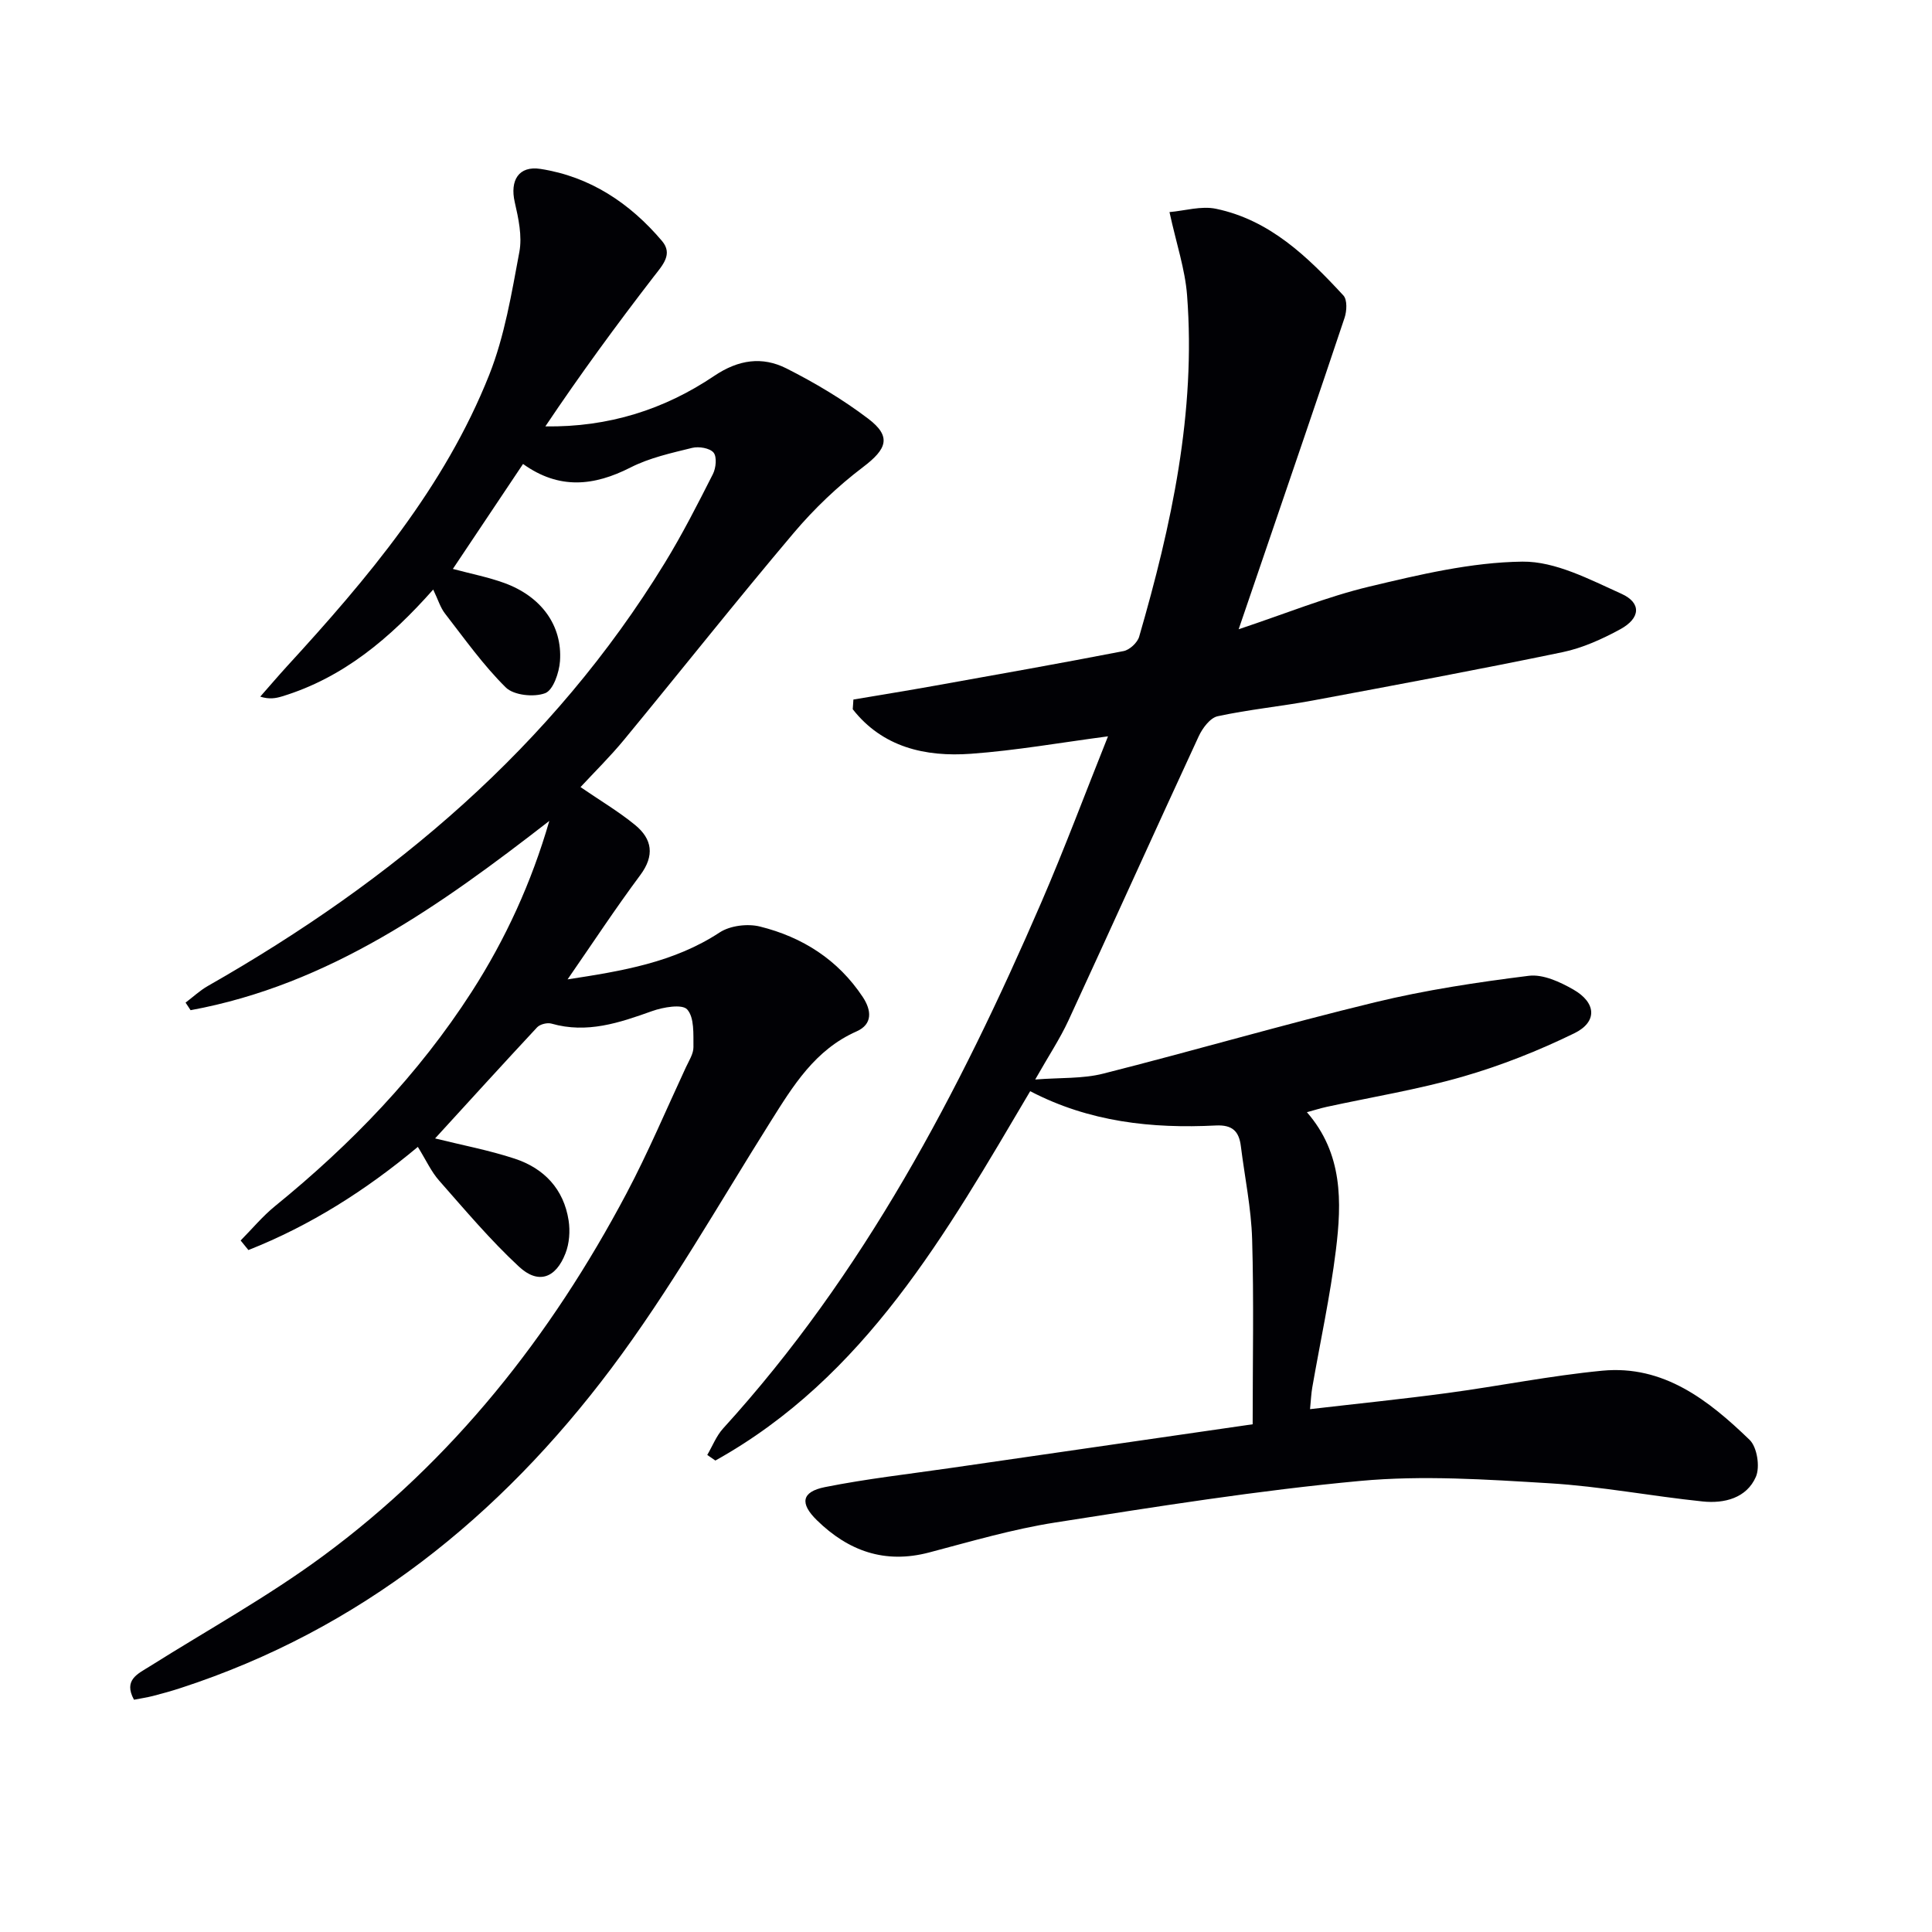 <svg enable-background="new 0 0 400 400" viewBox="0 0 400 400" xmlns="http://www.w3.org/2000/svg"><path d="m259.35 294.88c0-13.13.26-25.73-.11-38.31-.19-6.43-1.53-12.83-2.33-19.24-.38-3.1-1.74-4.48-5.19-4.31-13.25.67-26.2-.72-38.43-7.1-17.39 29.44-34.17 59.19-65.18 76.47-.56-.39-1.12-.77-1.68-1.16 1.08-1.84 1.88-3.94 3.28-5.48 29.1-31.95 48.86-69.56 65.84-108.82 4.87-11.26 9.16-22.76 13.85-34.48-9.86 1.3-19.08 2.94-28.37 3.61-9.51.69-18.32-1.37-24.48-9.22.05-.67.09-1.34.14-2.01 5.58-.94 11.16-1.84 16.73-2.84 13.08-2.34 26.16-4.66 39.2-7.19 1.25-.24 2.87-1.74 3.23-2.98 6.69-23.08 11.78-46.44 9.92-70.69-.41-5.38-2.21-10.65-3.64-17.22 3.15-.27 6.58-1.33 9.65-.68 11.14 2.33 18.97 9.95 26.36 17.95.82.89.71 3.21.24 4.61-5.51 16.5-11.17 32.96-16.78 49.42-1.58 4.64-3.17 9.29-5.15 15.07 9.79-3.26 18.23-6.72 27-8.82 10.44-2.49 21.14-5.05 31.75-5.18 6.83-.08 13.92 3.69 20.49 6.65 4.2 1.89 3.97 5.07-.25 7.36-3.75 2.04-7.81 3.88-11.95 4.74-17.2 3.57-34.48 6.79-51.75 10.01-6.52 1.21-13.16 1.85-19.64 3.25-1.56.34-3.15 2.48-3.92 4.15-9.07 19.59-17.93 39.27-26.98 58.86-1.74 3.76-4.06 7.24-6.87 12.2 5.26-.41 9.83-.14 14.05-1.21 18.81-4.76 37.45-10.21 56.31-14.78 10.44-2.53 21.15-4.15 31.82-5.48 2.94-.37 6.47 1.26 9.23 2.84 4.78 2.73 5.03 6.71.18 9.07-7.41 3.61-15.17 6.69-23.08 8.97-9.23 2.66-18.78 4.21-28.19 6.26-1.27.28-2.52.68-4.07 1.1 7.47 8.57 7.23 18.61 6 28.57-1.18 9.53-3.24 18.95-4.89 28.43-.22 1.26-.27 2.54-.46 4.48 9.8-1.14 19.15-2.09 28.46-3.34 10.69-1.44 21.31-3.59 32.03-4.62 12.73-1.22 22.05 6.14 30.51 14.31 1.56 1.5 2.2 5.6 1.31 7.65-1.92 4.42-6.55 5.58-11.03 5.11-10.57-1.09-21.06-3.12-31.64-3.76-13.06-.79-26.29-1.69-39.26-.49-21.14 1.96-42.16 5.32-63.15 8.61-8.82 1.38-17.47 3.93-26.12 6.21-9.15 2.4-16.68-.3-23.21-6.68-3.55-3.47-3.22-5.88 1.66-6.86 8.6-1.72 17.35-2.7 26.04-3.96 20.5-2.98 41.01-5.94 62.52-9.05z" fill="#010105"/><path d="m90.08 235.7c5.65 1.4 11.17 2.44 16.46 4.18 6.1 2 10.19 6.3 11.19 12.83.33 2.19.15 4.72-.65 6.77-2.01 5.19-5.64 6.48-9.64 2.76-5.93-5.5-11.18-11.75-16.55-17.84-1.62-1.84-2.67-4.19-4.38-6.95-10.74 8.98-22.29 16.31-35.08 21.36-.54-.66-1.07-1.32-1.61-1.98 2.37-2.39 4.55-5.03 7.15-7.14 15.74-12.8 29.67-27.23 40.69-44.35 7.04-10.95 12.39-22.67 16.07-35.38-22.55 17.51-45.56 33.92-74.27 39.19-.35-.52-.69-1.05-1.04-1.57 1.54-1.16 2.98-2.52 4.64-3.46 38.34-21.83 71.27-49.52 94.57-87.56 3.64-5.94 6.82-12.19 9.97-18.41.64-1.26.86-3.57.13-4.45-.79-.94-3.05-1.31-4.43-.97-4.33 1.07-8.81 2.05-12.74 4.05-7.58 3.86-14.79 4.64-22.27-.72-4.87 7.28-9.56 14.29-14.53 21.73 3.82 1.02 7.31 1.7 10.62 2.9 7.65 2.77 12.08 8.78 11.56 16.19-.17 2.38-1.41 6.02-3.08 6.64-2.32.87-6.48.44-8.13-1.18-4.68-4.62-8.54-10.08-12.59-15.3-.98-1.26-1.45-2.91-2.45-4.98-8.95 10.1-18.65 18.27-31.29 22.12-1.31.4-2.67.64-4.52.05 1.84-2.08 3.64-4.2 5.51-6.25 16.71-18.22 32.64-37.08 41.89-60.35 3.2-8.06 4.64-16.88 6.25-25.48.61-3.27-.19-6.95-.96-10.31-1.02-4.49.81-7.56 5.32-6.87 10.29 1.59 18.54 7.1 25.17 14.92 2.31 2.73.14 4.99-1.71 7.38-7.77 10.07-15.29 20.34-22.44 31.01 13.08.19 24.65-3.5 34.97-10.46 5.04-3.39 9.95-4.06 14.95-1.54 5.9 2.98 11.67 6.42 16.93 10.41 4.88 3.71 3.85 6.28-1.07 10.01-5.24 3.97-10.12 8.62-14.37 13.65-11.92 14.1-23.39 28.59-35.14 42.84-2.83 3.43-6.02 6.57-8.99 9.77 4.02 2.76 7.88 5.04 11.31 7.85 3.53 2.9 4.08 6.31 1.06 10.37-5.12 6.88-9.84 14.06-15.05 21.59 11.32-1.74 22-3.49 31.49-9.72 2.17-1.42 5.78-1.86 8.34-1.22 8.79 2.18 16.16 6.86 21.28 14.58 1.83 2.76 2.09 5.64-1.28 7.13-8.61 3.81-13.13 11.25-17.84 18.74-10.79 17.15-20.83 34.9-32.96 51.06-23.04 30.68-52.02 54.06-89.12 66.14-1.89.62-3.81 1.15-5.74 1.65-1.26.32-2.55.51-3.94.78-2.24-4.12.8-5.36 3.3-6.93 11.95-7.52 24.37-14.38 35.71-22.73 27.01-19.88 47.32-45.65 62.95-75.15 4.5-8.5 8.25-17.4 12.31-26.13.63-1.36 1.57-2.79 1.56-4.17-.03-2.69.21-6.12-1.29-7.8-1.03-1.17-4.98-.48-7.28.34-6.79 2.43-13.47 4.69-20.82 2.59-.87-.25-2.36.12-2.97.76-7.09 7.61-14.1 15.32-21.13 23.01z" fill="#010105"/></svg>